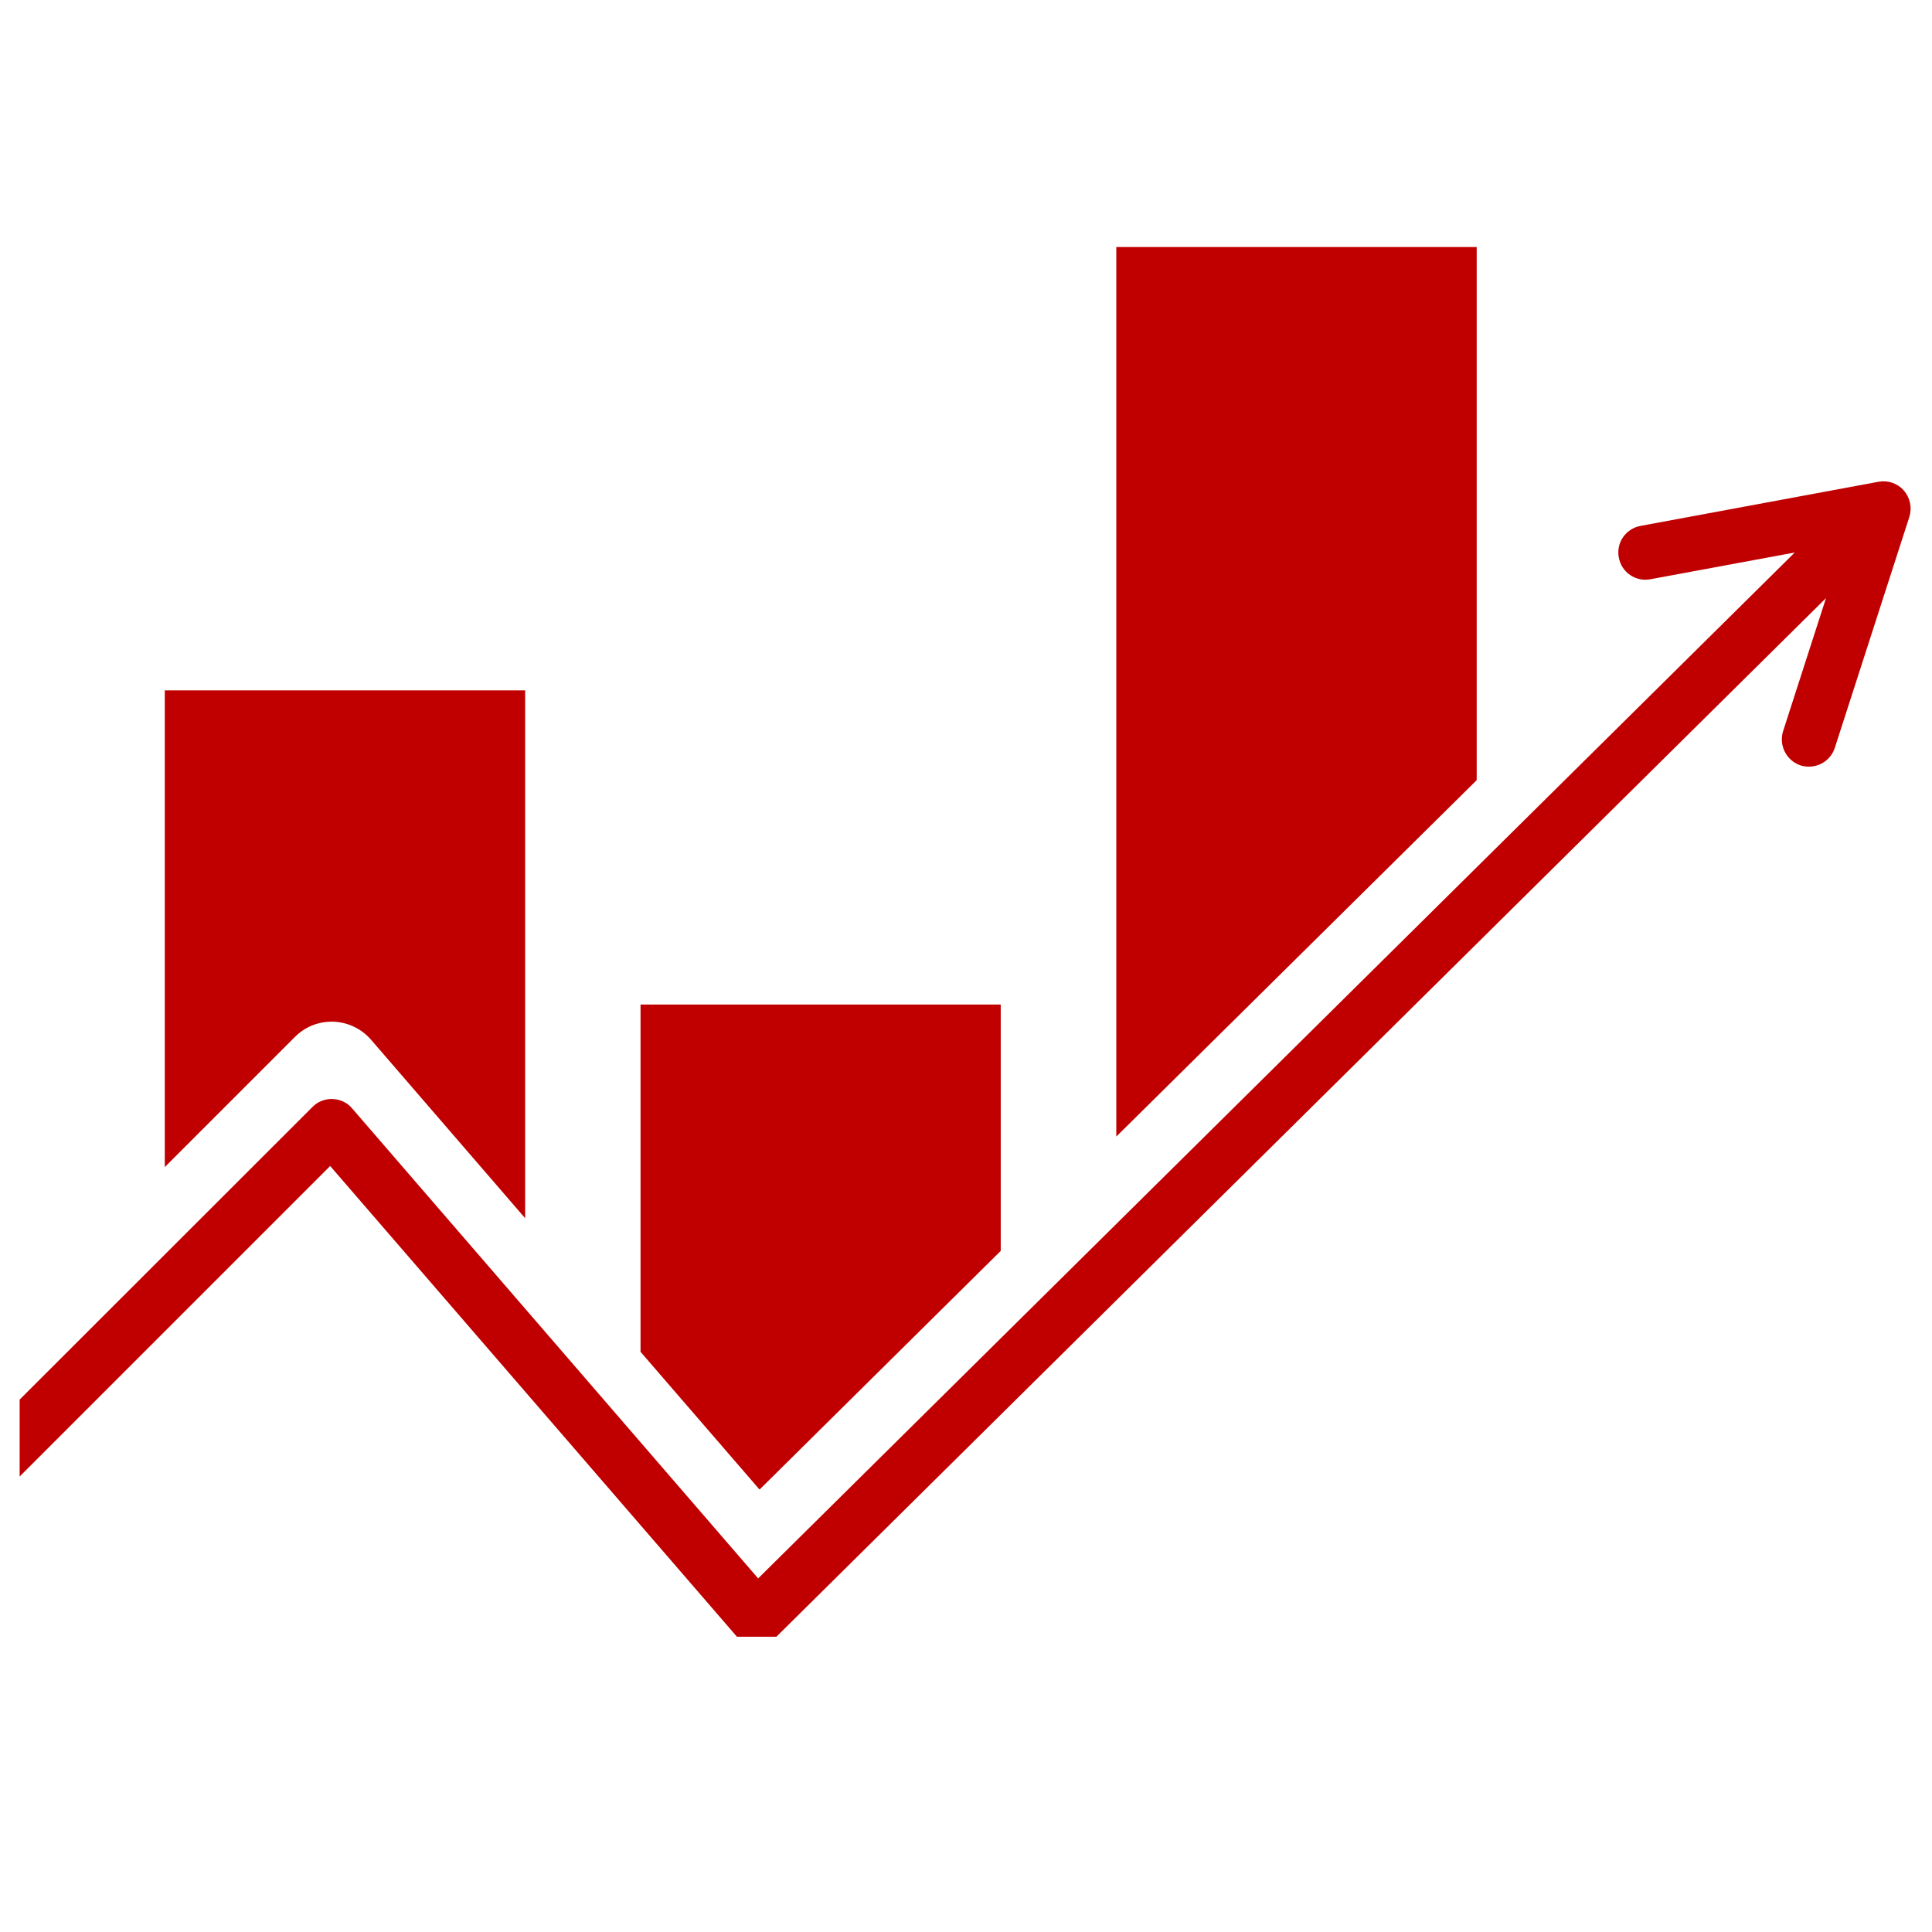 <svg xmlns="http://www.w3.org/2000/svg" xmlns:xlink="http://www.w3.org/1999/xlink" width="64" zoomAndPan="magnify" viewBox="0 0 48 48" height="64" preserveAspectRatio="xMidYMid meet" version="1.0"><defs><clipPath id="6984b1d5a2"><path d="M 27 6.133 L 37 6.133 L 37 29 L 27 29 Z M 27 6.133 " clip-rule="nonzero"/></clipPath><clipPath id="d64c2b8d3f"><path d="M 0.488 11 L 47.508 11 L 47.508 40.664 L 0.488 40.664 Z M 0.488 11 " clip-rule="nonzero"/></clipPath></defs><path fill="#c00000" d="M 8.242 25.383 L 8.285 25.383 C 8.645 25.398 8.98 25.559 9.215 25.828 L 13.047 30.266 L 13.047 17.152 L 4.094 17.152 L 4.094 28.996 L 7.332 25.758 C 7.574 25.516 7.898 25.383 8.242 25.383 Z M 8.242 25.383 " fill-opacity="1" fill-rule="nonzero"/><path fill="#c00000" d="M 24.863 31.078 L 24.863 24.957 L 15.914 24.957 L 15.914 33.586 L 18.871 37.008 Z M 24.863 31.078 " fill-opacity="1" fill-rule="nonzero"/><g clip-path="url(#6984b1d5a2)"><path fill="#c00000" d="M 36.688 6.137 L 27.734 6.137 L 27.734 28.238 L 36.688 19.383 Z M 36.688 6.137 " fill-opacity="1" fill-rule="nonzero"/></g><g clip-path="url(#d64c2b8d3f)"><path fill="#c00000" d="M 47.301 12.188 C 47.145 12.008 46.906 11.926 46.672 11.969 L 40.758 13.066 C 40.391 13.133 40.148 13.484 40.219 13.852 C 40.285 14.219 40.637 14.461 41.004 14.391 L 44.59 13.727 L 18.836 39.215 L 8.75 27.539 C 8.629 27.395 8.453 27.312 8.266 27.305 C 8.078 27.297 7.895 27.367 7.762 27.504 L 0.488 34.773 L 0.488 36.684 L 8.203 28.969 L 18.289 40.641 C 18.41 40.781 18.586 40.867 18.773 40.875 C 18.957 40.879 19.141 40.812 19.273 40.68 L 45.367 14.859 L 44.301 18.164 C 44.188 18.52 44.383 18.898 44.734 19.016 C 44.805 19.039 44.875 19.047 44.945 19.047 C 45.227 19.047 45.492 18.867 45.586 18.578 L 47.438 12.84 C 47.508 12.613 47.457 12.367 47.301 12.188 Z M 47.301 12.188 " fill-opacity="1" fill-rule="nonzero"/></g></svg>